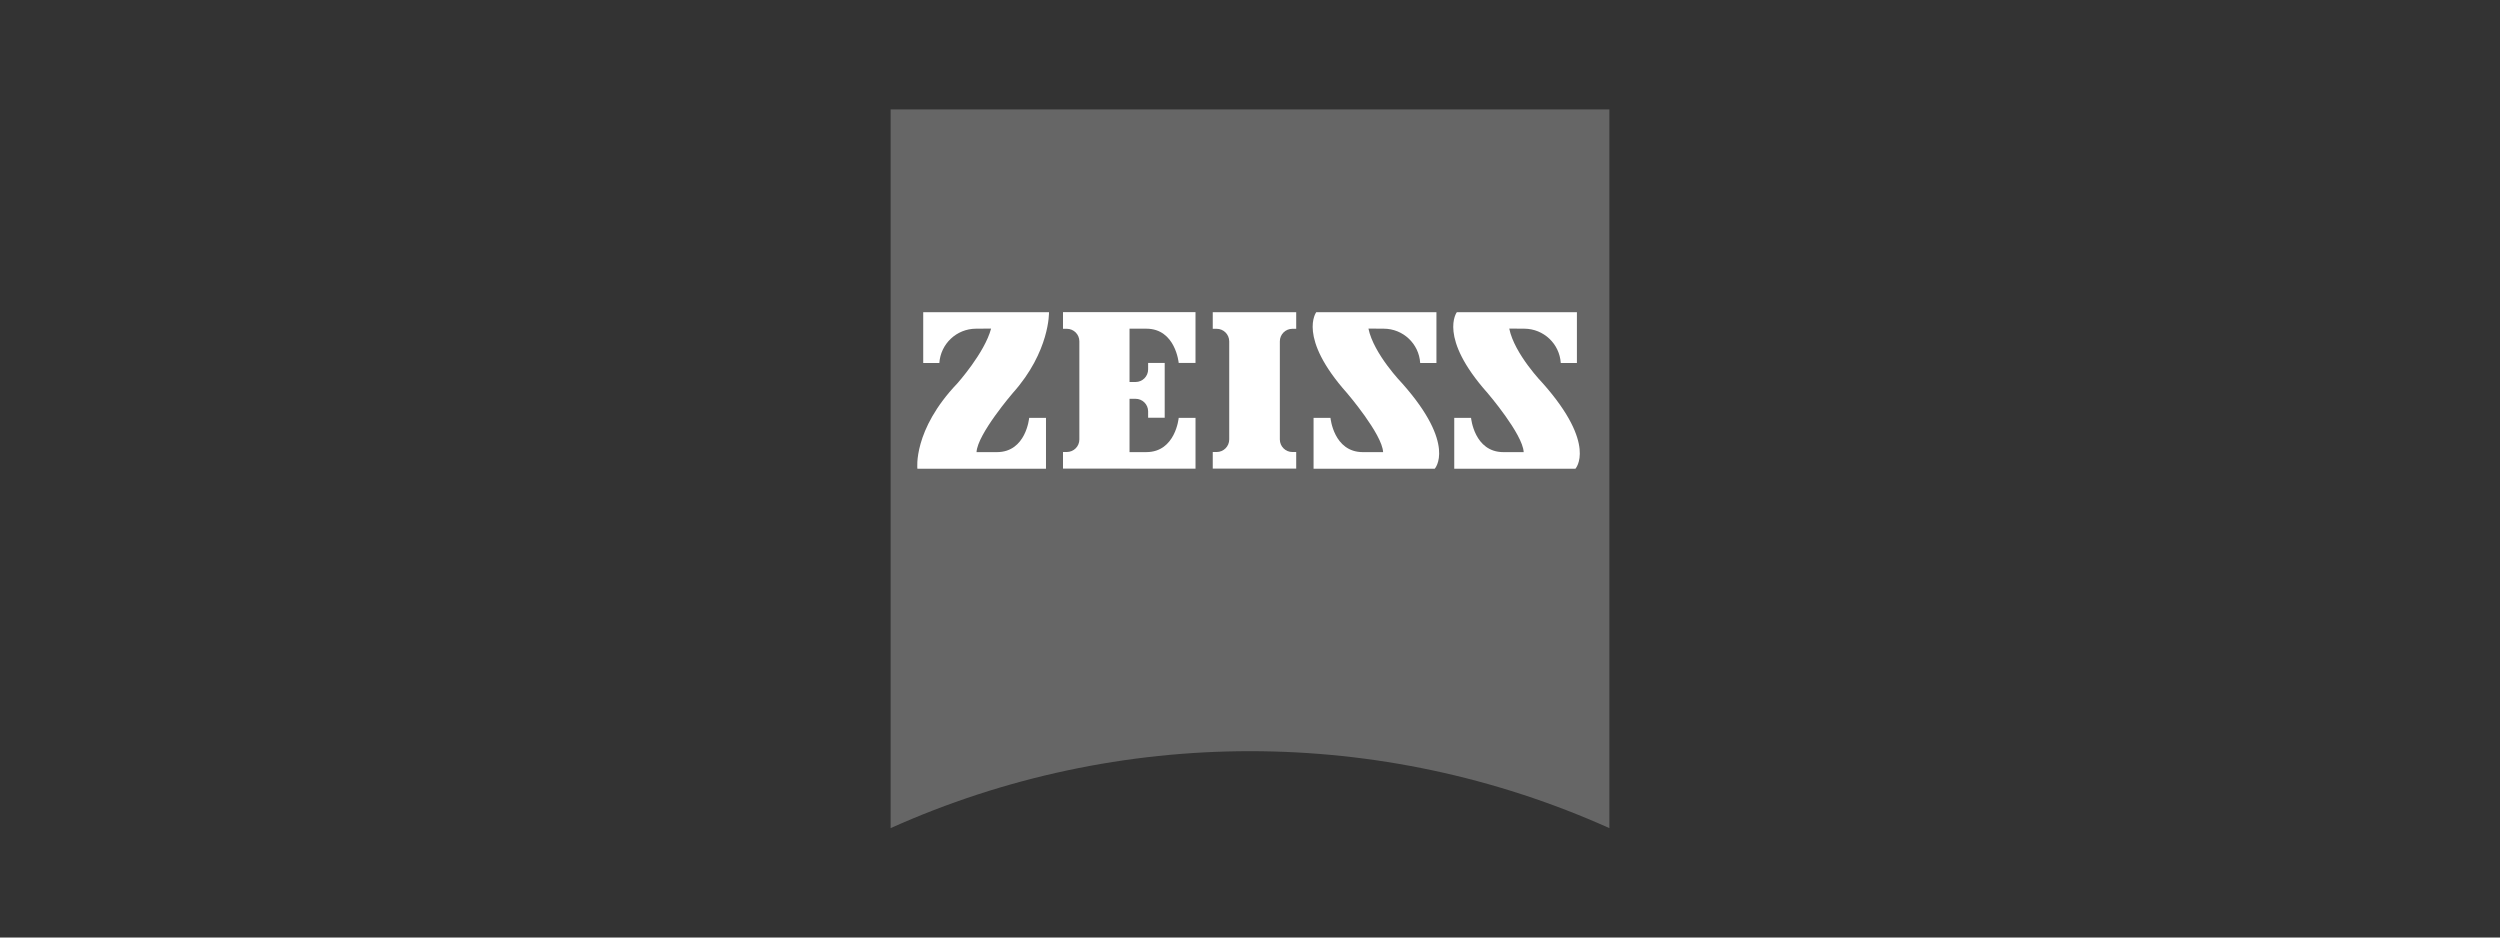 <svg xmlns="http://www.w3.org/2000/svg" fill="none" viewBox="0 0 160 60" height="60" width="160">
<rect x="0" y="0" width="160" height="60" fill="#333333" stroke="none"/>
<g clip-path="url(#clip0_2499_1328)">
<path fill="#666666" d="M103 53C88.37 46.434 71.63 46.434 57 53V7H103V53Z"></path>
<path fill="white" d="M62.455 21.036C61.222 21.044 60.203 22 60.118 23.23H59.086V19.982H67.136C67.136 19.982 67.201 22.491 64.821 25.151C64.821 25.151 62.556 27.782 62.498 28.936H63.803C65.674 28.936 65.867 26.742 65.867 26.742H66.943V29.997H58.713C58.713 29.997 58.412 27.531 61.265 24.542C61.265 24.542 63.022 22.578 63.43 21.029L62.455 21.036Z"></path>
<path fill="white" d="M82.957 29.989V28.929H82.713C82.27 28.929 81.911 28.571 81.91 28.128C81.91 28.128 81.91 28.127 81.91 28.126V21.846C81.909 21.404 82.268 21.044 82.71 21.043C82.711 21.043 82.712 21.043 82.713 21.043H82.957V19.982H77.616V21.043H77.86C78.303 21.04 78.666 21.396 78.67 21.84C78.67 21.842 78.67 21.844 78.67 21.846V28.126C78.67 28.569 78.31 28.929 77.867 28.929C77.864 28.929 77.862 28.929 77.86 28.929H77.616V29.99L82.957 29.989Z"></path>
<path fill="white" d="M76.513 29.996V26.742H75.437C75.437 26.742 75.237 28.935 73.365 28.935H72.29V25.523H72.67C73.115 25.52 73.477 25.878 73.48 26.322C73.48 26.326 73.48 26.329 73.48 26.333V26.735H74.541V23.229H73.48V23.638C73.483 24.082 73.125 24.445 72.681 24.448C72.677 24.448 72.674 24.448 72.67 24.448H72.29V21.036H73.365C75.236 21.036 75.437 23.229 75.437 23.229H76.512V19.975H68.032V21.043H68.276C68.719 21.042 69.078 21.4 69.079 21.843C69.079 21.844 69.079 21.845 69.079 21.846V28.125C69.08 28.568 68.721 28.927 68.279 28.928C68.278 28.928 68.277 28.928 68.276 28.928H68.032V29.989L76.513 29.996Z"></path>
<path fill="white" d="M88.562 21.036C89.796 21.039 90.815 21.999 90.892 23.23H91.932V19.982H84.24C84.24 19.982 83.021 21.574 86.204 25.151C86.204 25.151 88.462 27.782 88.519 28.936H87.222C85.351 28.936 85.15 26.742 85.15 26.742H84.068V29.997H91.824C91.824 29.997 93.236 28.477 89.745 24.542C89.745 24.542 87.917 22.663 87.58 21.029L88.562 21.036Z"></path>
<path fill="white" d="M97.56 21.036C98.791 21.043 99.809 22 99.889 23.23H100.922V19.982H93.237C93.237 19.982 92.018 21.574 95.201 25.151C95.201 25.151 97.459 27.782 97.516 28.936H96.219C94.348 28.936 94.147 26.742 94.147 26.742H93.072V29.997H100.828C100.828 29.997 102.233 28.477 98.749 24.542C98.749 24.542 96.921 22.663 96.592 21.029L97.56 21.036Z"></path>
</g>
<defs>
<clipPath id="clip0_2499_1328">
<rect transform="translate(57 7)" fill="white" height="46" width="46"></rect>
</clipPath>
</defs>
</svg>
